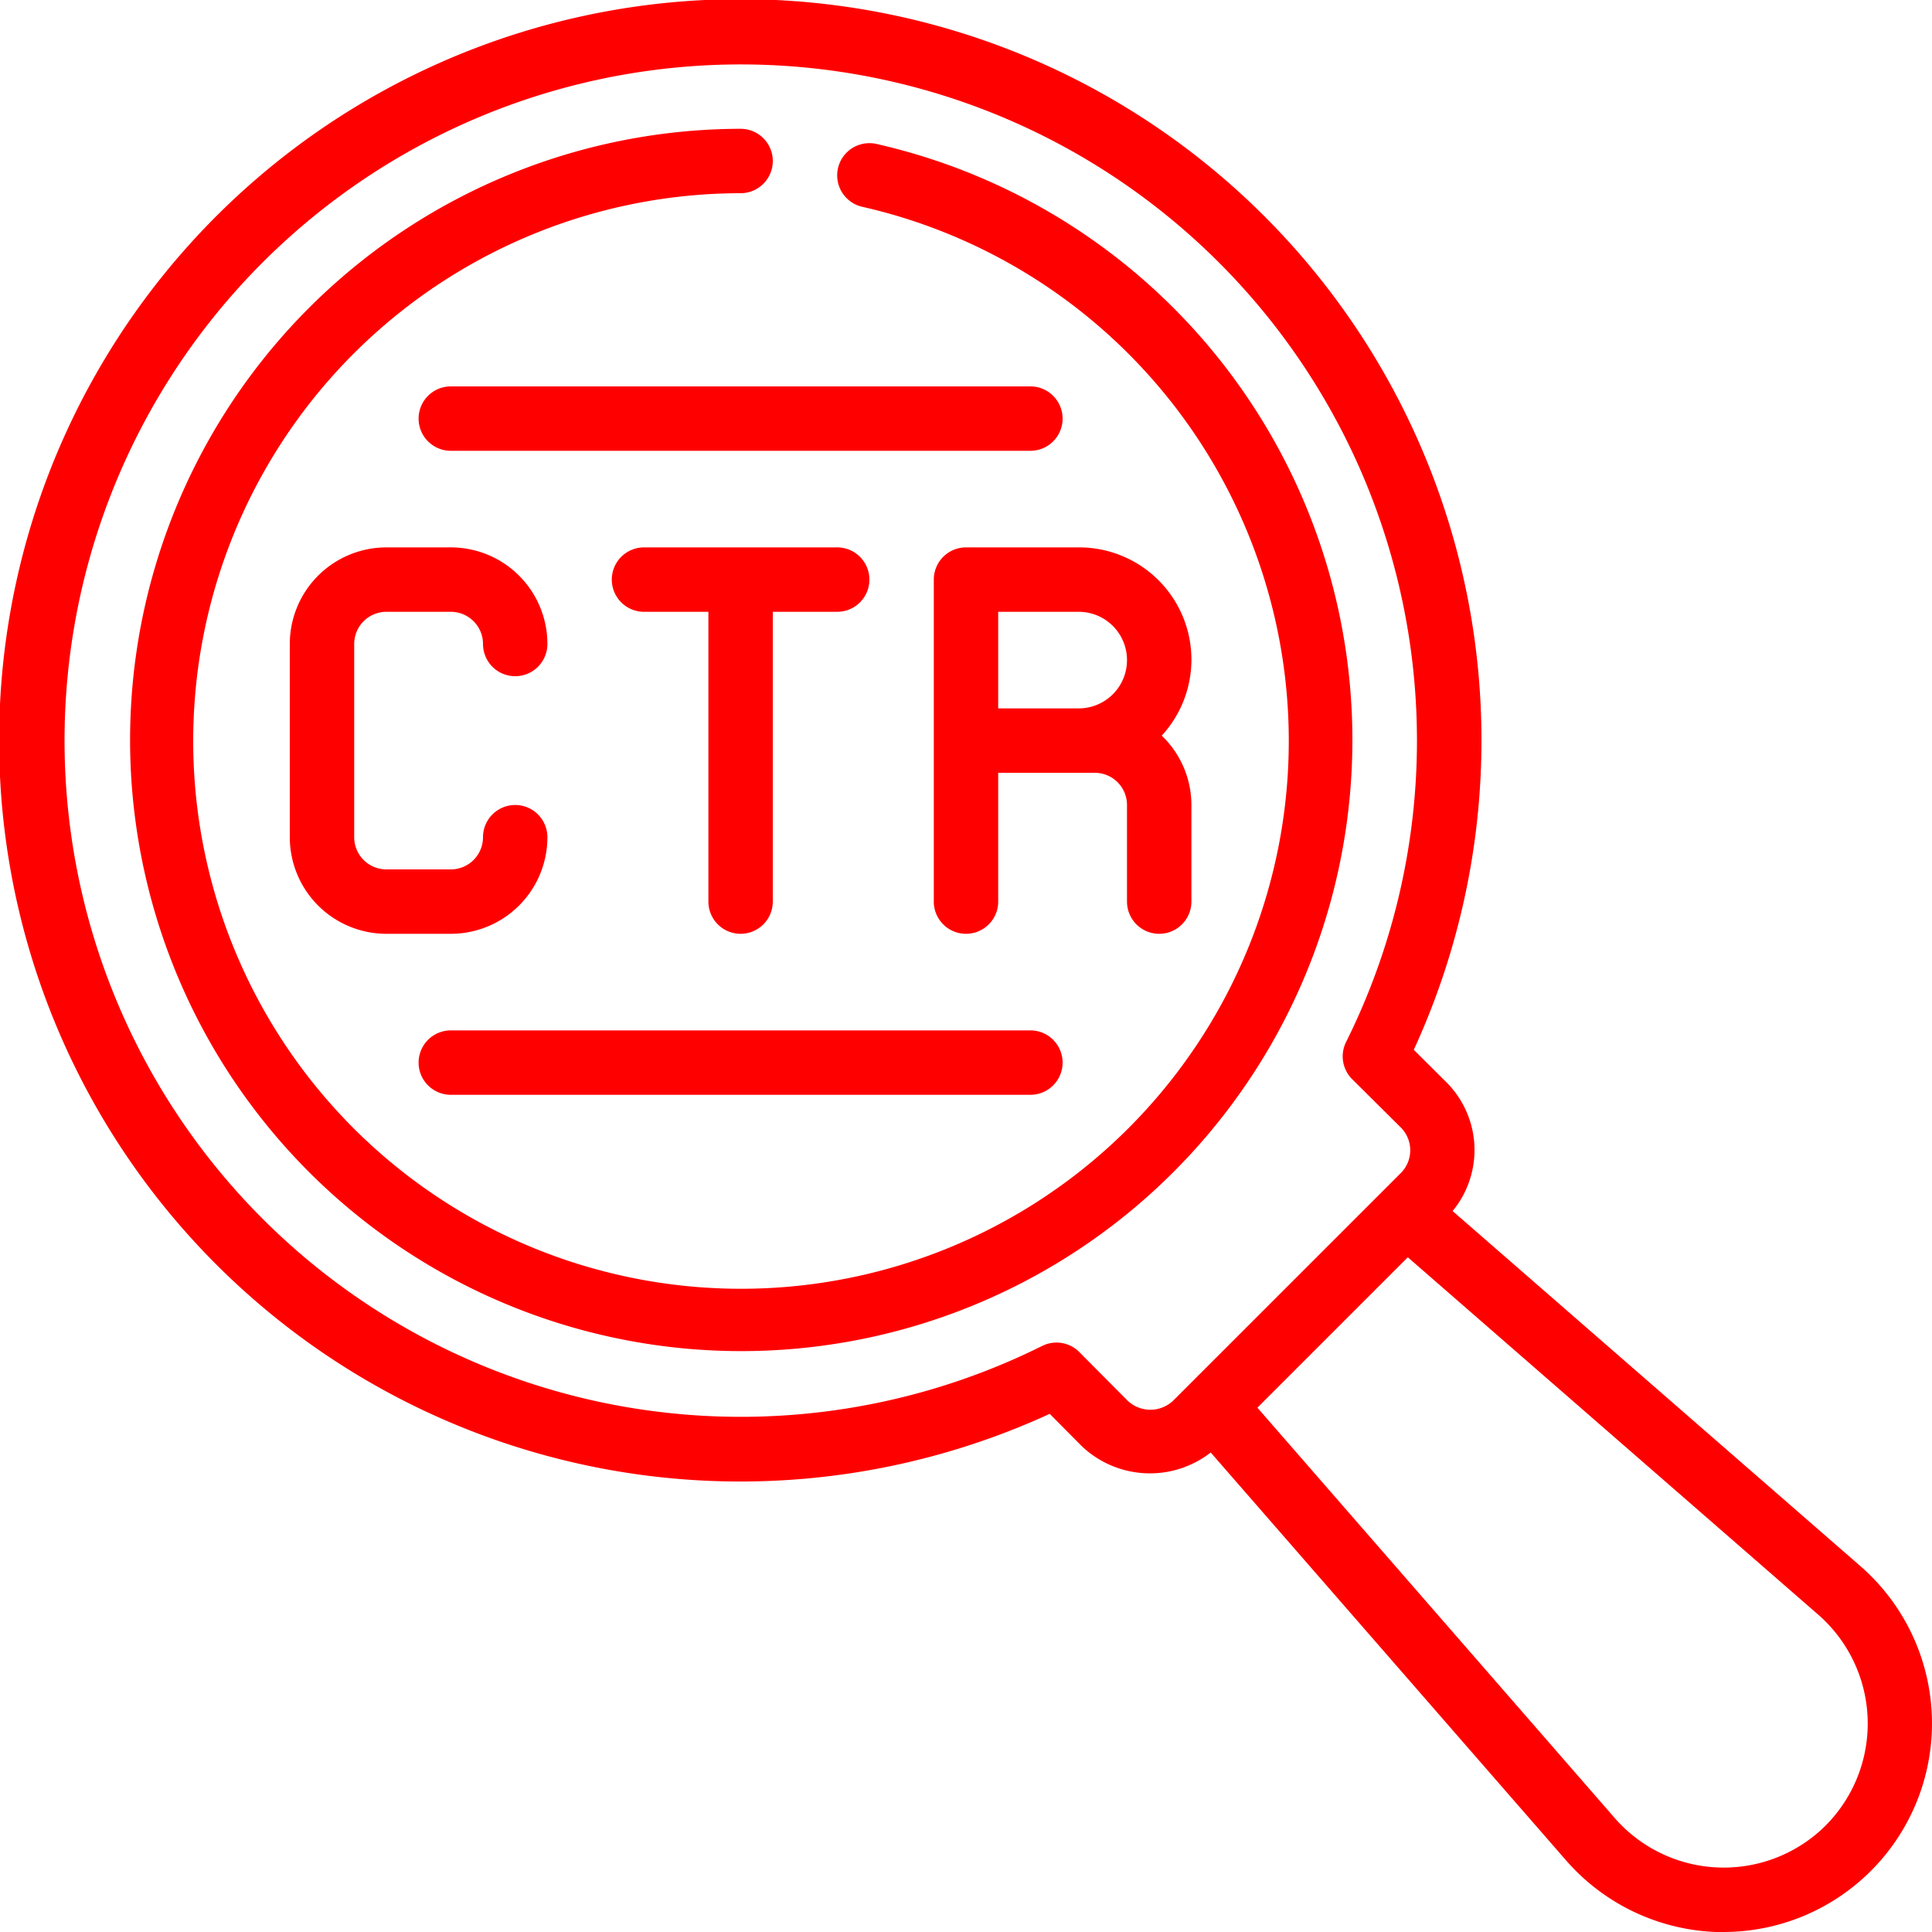 <svg xmlns="http://www.w3.org/2000/svg" xmlns:xlink="http://www.w3.org/1999/xlink" width="512" height="512" x="0" y="0" viewBox="0 0 60 60" style="enable-background:new 0 0 512 512" xml:space="preserve" class=""><g><path d="M57.776 48.637 45.112 37.61a2.977 2.977 0 0 0-.2-4.007l-1.006-1A23.018 23.018 0 1 0 32.6 43.908l1 1.008a3.075 3.075 0 0 0 4 .193l11.036 12.667A6.5 6.5 0 0 0 53.292 60h.229a6.478 6.478 0 0 0 4.255-11.363zM35.02 43.5l-1.5-1.51a1 1 0 0 0-1.156-.19 21 21 0 1 1 9.44-9.44 1 1 0 0 0 .19 1.156l1.51 1.5a1 1 0 0 1 0 1.413L36.432 43.5a1.028 1.028 0 0 1-1.412 0zM56.7 56.691a4.49 4.49 0 0 1-6.55-.227l-11.1-12.747 4.671-4.671 12.747 11.1a4.489 4.489 0 0 1 .231 6.545z" fill="#ff0000" opacity="1" data-original="#000000" class=""></path><path d="M27.222 4.471a1 1 0 1 0-.444 1.951A17.012 17.012 0 1 1 23 6a1 1 0 0 0 0-2 18.98 18.98 0 1 0 4.222.471z" fill="#ff0000" opacity="1" data-original="#000000" class=""></path><path d="M12 19h2a1 1 0 0 1 1 1 1 1 0 0 0 2 0 3 3 0 0 0-3-3h-2a3 3 0 0 0-3 3v6a3 3 0 0 0 3 3h2a3 3 0 0 0 3-3 1 1 0 0 0-2 0 1 1 0 0 1-1 1h-2a1 1 0 0 1-1-1v-6a1 1 0 0 1 1-1zM33.5 17H30a1 1 0 0 0-1 1v10a1 1 0 0 0 2 0v-4h3a1 1 0 0 1 1 1v3a1 1 0 0 0 2 0v-3a2.985 2.985 0 0 0-.921-2.154A3.485 3.485 0 0 0 33.5 17zM31 22v-3h2.5a1.5 1.5 0 0 1 0 3zM23 29a1 1 0 0 0 1-1v-9h2a1 1 0 0 0 0-2h-6a1 1 0 0 0 0 2h2v9a1 1 0 0 0 1 1zM14 34h18a1 1 0 0 0 0-2H14a1 1 0 0 0 0 2zM32 12H14a1 1 0 0 0 0 2h18a1 1 0 0 0 0-2z" fill="#ff0000" opacity="1" data-original="#000000" class=""></path></g></svg>